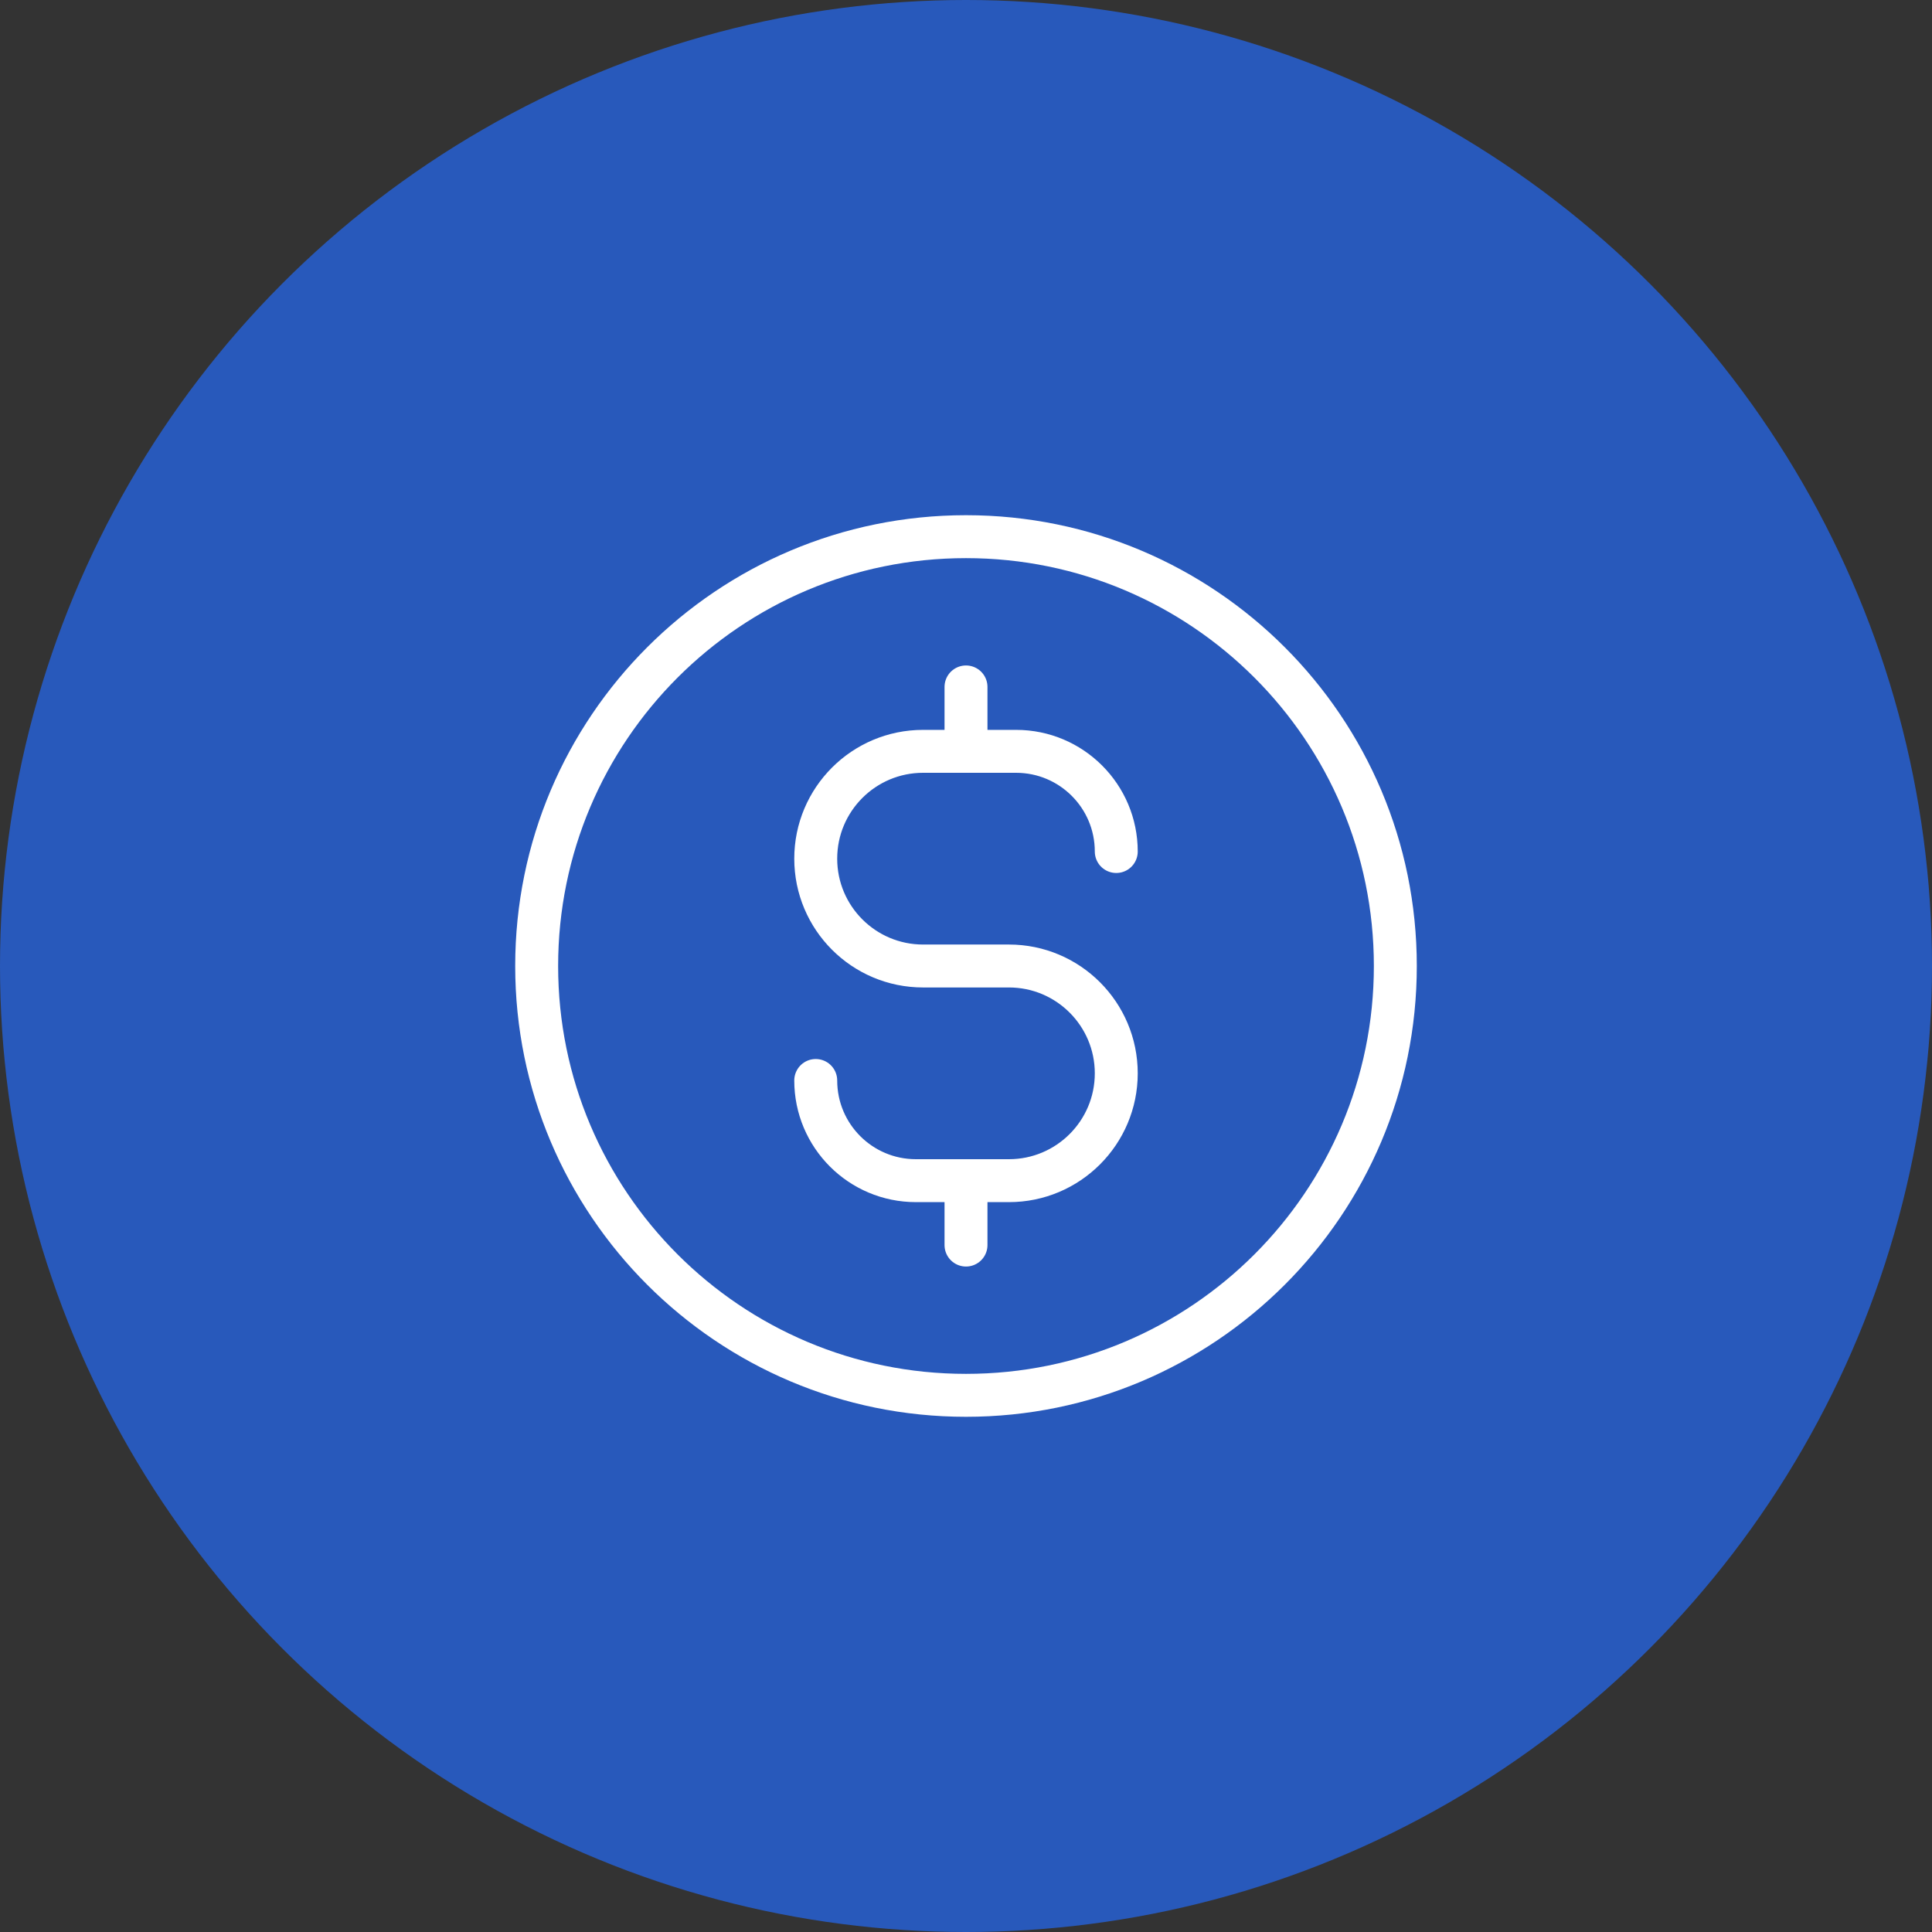<svg width="90" height="90" viewBox="0 0 90 90" fill="none" xmlns="http://www.w3.org/2000/svg">
<rect x="0" y="0" width="90" height="90" fill="#333333" stroke="none"/>
<circle cx="45" cy="45" r="45" fill="#2859BB"/>
<path d="M38 50.333C38 52.911 40.089 55 42.666 55H47C49.761 55 52 52.761 52 50C52 47.239 49.761 45 47 45H43C40.239 45 38 42.761 38 40C38 37.239 40.239 35 43 35H47.333C49.91 35 52 37.089 52 39.667M45 32V35M45 55V58M65 45C65 56.046 56.045 65 45 65C33.954 65 25 56.046 25 45C25 33.954 33.954 25 45 25C56.045 25 65 33.954 65 45Z" stroke="white" stroke-width="2" stroke-linecap="round" stroke-linejoin="round"/>
</svg>
